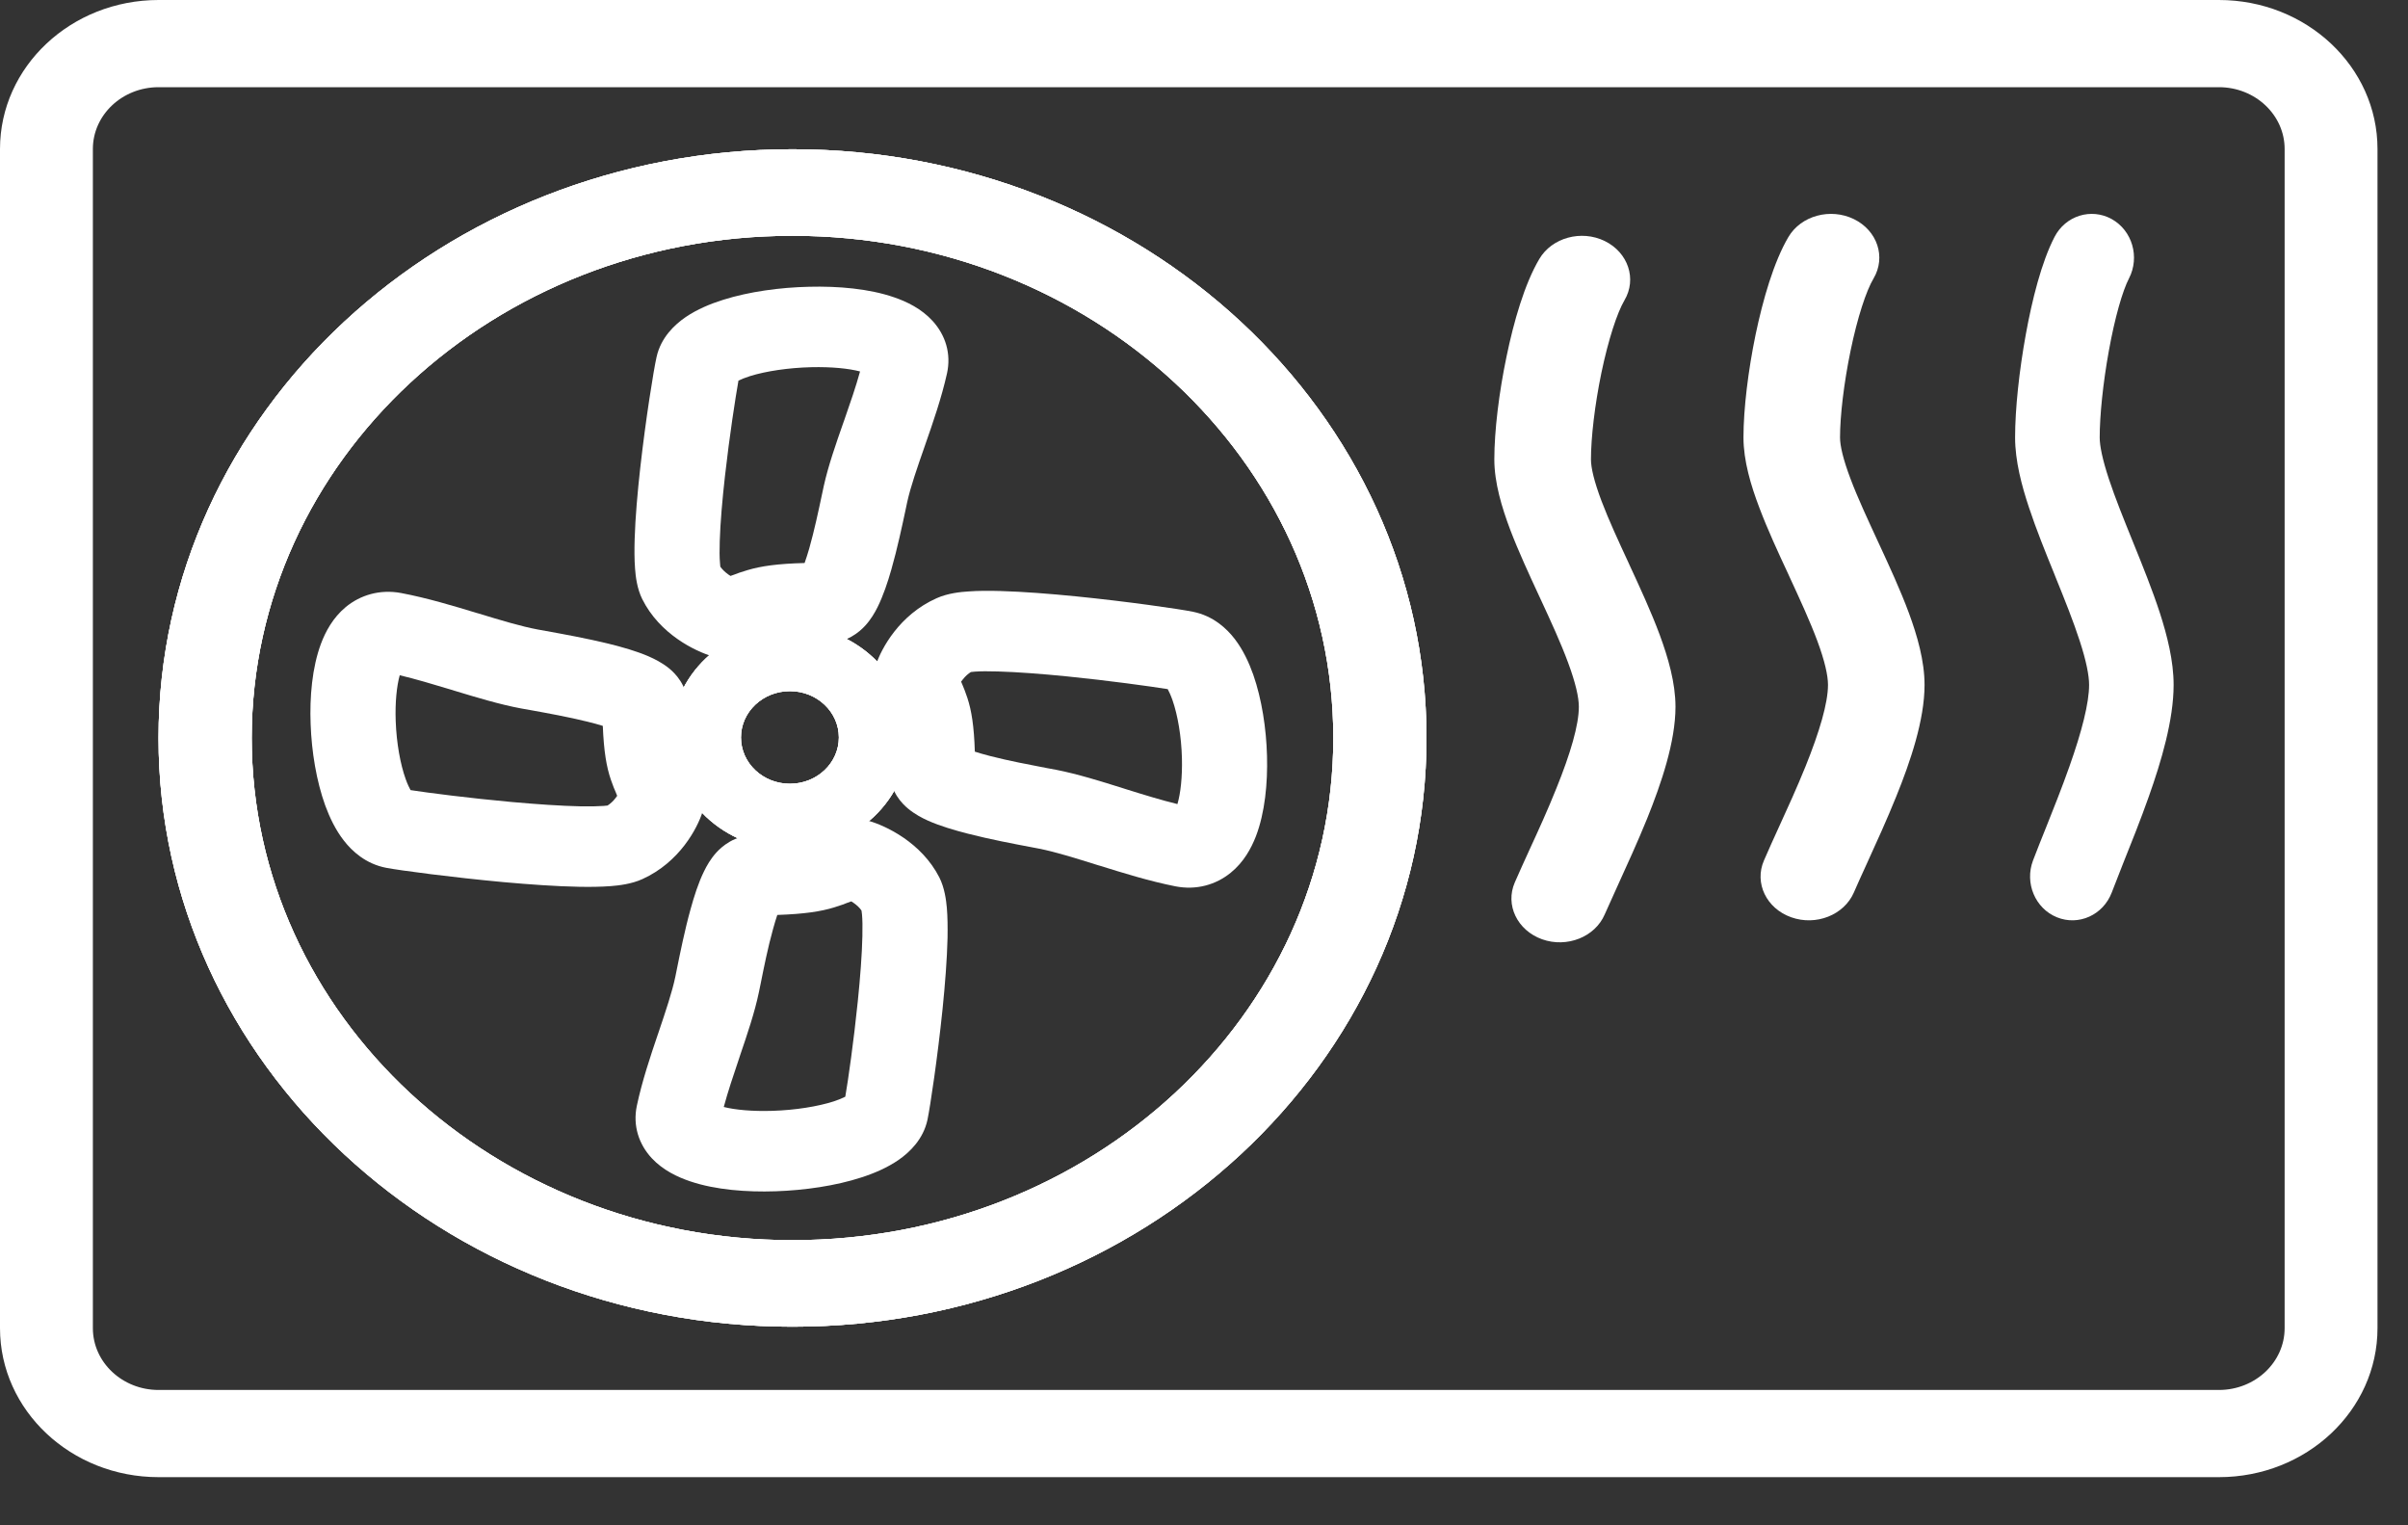 <svg width="30" height="19" viewBox="0 0 30 19" fill="none" xmlns="http://www.w3.org/2000/svg">
<rect x="0" y="0" width="30" height="19" fill="#333333" stroke="none"/>
<path fill-rule="evenodd" clip-rule="evenodd" d="M27.644 1.086H1.976C1.524 1.086 1.157 1.431 1.157 1.856V16.544C1.157 16.969 1.524 17.314 1.976 17.314H27.644C28.096 17.314 28.463 16.969 28.463 16.544V1.856C28.463 1.431 28.096 1.086 27.644 1.086ZM1.976 0C0.885 0 0 0.831 0 1.856V16.544C0 17.569 0.885 18.4 1.976 18.4H27.644C28.735 18.4 29.62 17.569 29.62 16.544V1.856C29.62 0.831 28.735 0 27.644 0H1.976Z" fill="white"/>
<path fill-rule="evenodd" clip-rule="evenodd" d="M9.2 4.741C9.231 4.726 9.278 4.706 9.344 4.685C9.543 4.623 9.823 4.581 10.108 4.574C10.36 4.568 10.574 4.59 10.715 4.627C10.663 4.816 10.594 5.016 10.52 5.228C10.515 5.242 10.51 5.256 10.505 5.27C10.416 5.524 10.318 5.804 10.263 6.054C10.256 6.089 10.247 6.128 10.238 6.171C10.198 6.359 10.145 6.61 10.081 6.835C10.061 6.903 10.042 6.963 10.024 7.013C9.685 7.022 9.484 7.051 9.315 7.101C9.226 7.127 9.182 7.144 9.149 7.157C9.131 7.163 9.117 7.169 9.101 7.174C9.092 7.168 9.084 7.163 9.075 7.157C9.029 7.124 8.996 7.09 8.974 7.059C8.973 7.048 8.971 7.033 8.97 7.012C8.964 6.946 8.963 6.855 8.967 6.74C8.974 6.511 8.999 6.224 9.032 5.93C9.088 5.432 9.163 4.95 9.2 4.741ZM11.62 3.999C11.778 4.173 11.853 4.404 11.798 4.652C11.73 4.957 11.621 5.271 11.526 5.542L11.522 5.554C11.424 5.835 11.344 6.065 11.302 6.256C11.296 6.284 11.289 6.317 11.281 6.356C11.241 6.542 11.179 6.836 11.104 7.097C11.06 7.252 11.003 7.422 10.933 7.563C10.899 7.631 10.849 7.719 10.775 7.798C10.71 7.868 10.55 8.012 10.297 8.012C9.81 8.012 9.682 8.043 9.632 8.057C9.626 8.059 9.616 8.063 9.603 8.068C9.533 8.094 9.357 8.16 9.108 8.193L8.989 8.21L8.874 8.175C8.667 8.114 8.22 7.903 8.001 7.462C7.936 7.33 7.919 7.18 7.912 7.085C7.903 6.971 7.903 6.842 7.907 6.71C7.915 6.444 7.943 6.129 7.977 5.824C8.045 5.22 8.143 4.609 8.18 4.446C8.234 4.204 8.404 4.045 8.542 3.95C8.685 3.853 8.851 3.784 9.011 3.734C9.332 3.633 9.719 3.58 10.081 3.572C10.438 3.563 10.828 3.595 11.141 3.704C11.296 3.757 11.48 3.845 11.62 3.999Z" fill="white"/>
<path fill-rule="evenodd" clip-rule="evenodd" d="M10.531 13.661C10.5 13.677 10.453 13.697 10.388 13.719C10.189 13.783 9.91 13.828 9.625 13.837C9.373 13.845 9.159 13.825 9.017 13.789C9.068 13.6 9.135 13.399 9.207 13.187C9.211 13.173 9.216 13.159 9.221 13.144C9.308 12.889 9.403 12.609 9.455 12.358C9.462 12.323 9.47 12.284 9.479 12.241C9.517 12.052 9.567 11.801 9.63 11.576C9.649 11.507 9.667 11.447 9.684 11.397C10.024 11.385 10.225 11.354 10.392 11.303C10.481 11.276 10.525 11.258 10.558 11.245C10.576 11.239 10.59 11.233 10.606 11.228C10.615 11.233 10.623 11.239 10.632 11.245C10.678 11.277 10.712 11.31 10.733 11.342C10.735 11.352 10.737 11.367 10.739 11.389C10.745 11.454 10.747 11.546 10.744 11.661C10.739 11.89 10.717 12.177 10.687 12.471C10.636 12.97 10.567 13.453 10.531 13.661ZM8.119 14.426C7.959 14.253 7.882 14.022 7.934 13.774C7.999 13.468 8.104 13.154 8.197 12.881L8.201 12.87C8.296 12.588 8.374 12.357 8.414 12.165C8.42 12.137 8.427 12.104 8.434 12.066C8.472 11.879 8.531 11.584 8.604 11.323C8.647 11.167 8.701 10.996 8.77 10.856C8.803 10.787 8.853 10.698 8.925 10.619C8.99 10.548 9.148 10.403 9.401 10.401C9.888 10.396 10.016 10.364 10.066 10.349C10.072 10.347 10.082 10.344 10.095 10.338C10.165 10.312 10.34 10.244 10.589 10.209L10.708 10.191L10.823 10.225C11.03 10.284 11.479 10.491 11.703 10.93C11.769 11.062 11.787 11.211 11.796 11.306C11.806 11.42 11.807 11.549 11.805 11.681C11.799 11.947 11.774 12.262 11.743 12.568C11.681 13.172 11.589 13.785 11.555 13.948C11.503 14.19 11.335 14.351 11.197 14.447C11.056 14.545 10.889 14.616 10.73 14.667C10.411 14.771 10.024 14.827 9.662 14.839C9.306 14.851 8.915 14.822 8.601 14.716C8.446 14.664 8.26 14.578 8.119 14.426Z" fill="white"/>
<path fill-rule="evenodd" clip-rule="evenodd" d="M14.548 8.584C14.564 8.614 14.585 8.658 14.607 8.72C14.673 8.909 14.718 9.173 14.725 9.443C14.731 9.681 14.708 9.883 14.669 10.016C14.469 9.967 14.257 9.902 14.033 9.832C14.018 9.827 14.004 9.822 13.989 9.818C13.72 9.733 13.424 9.641 13.159 9.589C13.122 9.582 13.08 9.574 13.035 9.566C12.836 9.528 12.571 9.478 12.334 9.417C12.261 9.398 12.198 9.38 12.145 9.363C12.135 9.043 12.104 8.852 12.052 8.693C12.024 8.609 12.006 8.567 11.993 8.536C11.985 8.519 11.98 8.506 11.974 8.491C11.98 8.482 11.986 8.474 11.993 8.466C12.027 8.422 12.063 8.391 12.096 8.371C12.107 8.37 12.123 8.368 12.146 8.366C12.215 8.361 12.312 8.36 12.434 8.364C12.676 8.371 12.979 8.394 13.29 8.425C13.817 8.478 14.327 8.549 14.548 8.584ZM15.333 10.871C15.149 11.021 14.904 11.092 14.642 11.04C14.319 10.976 13.988 10.873 13.7 10.783L13.688 10.78C13.391 10.687 13.148 10.611 12.945 10.571C12.916 10.566 12.88 10.559 12.84 10.551C12.643 10.514 12.332 10.455 12.056 10.384C11.892 10.342 11.711 10.289 11.563 10.223C11.491 10.191 11.398 10.143 11.314 10.073C11.24 10.012 11.088 9.861 11.088 9.622C11.088 9.161 11.056 9.04 11.04 8.992C11.038 8.987 11.034 8.978 11.029 8.965C11.001 8.899 10.932 8.733 10.896 8.497L10.879 8.384L10.915 8.276C10.98 8.081 11.203 7.658 11.67 7.451C11.809 7.389 11.968 7.373 12.069 7.367C12.189 7.358 12.325 7.358 12.465 7.362C12.746 7.37 13.08 7.396 13.402 7.428C14.041 7.492 14.688 7.585 14.861 7.62C15.116 7.671 15.285 7.831 15.385 7.962C15.488 8.097 15.561 8.255 15.614 8.405C15.72 8.709 15.776 9.074 15.785 9.417C15.794 9.754 15.76 10.123 15.646 10.419C15.589 10.565 15.496 10.739 15.333 10.871Z" fill="white"/>
<path fill-rule="evenodd" clip-rule="evenodd" d="M5.115 9.842C5.099 9.813 5.077 9.769 5.055 9.707C4.987 9.519 4.94 9.255 4.93 8.985C4.921 8.747 4.943 8.545 4.98 8.411C5.18 8.459 5.393 8.522 5.617 8.59C5.632 8.595 5.647 8.599 5.662 8.604C5.932 8.686 6.229 8.776 6.494 8.825C6.531 8.832 6.573 8.839 6.618 8.847C6.817 8.883 7.083 8.931 7.321 8.99C7.394 9.008 7.457 9.025 7.51 9.042C7.523 9.363 7.556 9.552 7.61 9.711C7.639 9.795 7.657 9.837 7.671 9.868C7.678 9.884 7.684 9.898 7.689 9.913C7.684 9.921 7.678 9.93 7.671 9.938C7.638 9.982 7.602 10.013 7.569 10.034C7.558 10.035 7.542 10.037 7.519 10.039C7.45 10.044 7.353 10.046 7.232 10.044C6.99 10.039 6.686 10.018 6.374 9.99C5.847 9.942 5.336 9.876 5.115 9.842ZM4.307 7.562C4.49 7.411 4.734 7.338 4.997 7.387C5.32 7.448 5.652 7.548 5.941 7.636L5.953 7.639C6.251 7.73 6.495 7.803 6.698 7.841C6.727 7.846 6.763 7.853 6.803 7.86C7.001 7.896 7.313 7.952 7.589 8.02C7.754 8.061 7.934 8.112 8.083 8.177C8.156 8.209 8.25 8.256 8.334 8.324C8.409 8.385 8.562 8.535 8.565 8.774C8.569 9.235 8.603 9.355 8.619 9.403C8.621 9.408 8.625 9.417 8.63 9.43C8.659 9.496 8.73 9.662 8.768 9.897L8.786 10.009L8.751 10.118C8.688 10.314 8.469 10.739 8.004 10.95C7.866 11.013 7.707 11.03 7.607 11.038C7.487 11.047 7.35 11.049 7.21 11.046C6.929 11.041 6.595 11.017 6.272 10.988C5.633 10.929 4.985 10.843 4.812 10.81C4.556 10.761 4.386 10.602 4.285 10.472C4.18 10.338 4.106 10.181 4.051 10.031C3.942 9.728 3.882 9.363 3.87 9.02C3.857 8.684 3.888 8.315 3.999 8.018C4.054 7.871 4.146 7.696 4.307 7.562Z" fill="white"/>
<path fill-rule="evenodd" clip-rule="evenodd" d="M9.841 9.763C10.178 9.763 10.451 9.505 10.451 9.186C10.451 8.867 10.178 8.609 9.841 8.609C9.504 8.609 9.231 8.867 9.231 9.186C9.231 9.505 9.504 9.763 9.841 9.763ZM9.841 10.583C10.657 10.583 11.319 9.958 11.319 9.186C11.319 8.415 10.657 7.789 9.841 7.789C9.025 7.789 8.363 8.415 8.363 9.186C8.363 9.958 9.025 10.583 9.841 10.583Z" fill="white"/>
<path fill-rule="evenodd" clip-rule="evenodd" d="M9.841 9.763C10.178 9.763 10.451 9.505 10.451 9.186C10.451 8.867 10.178 8.609 9.841 8.609C9.504 8.609 9.231 8.867 9.231 9.186C9.231 9.505 9.504 9.763 9.841 9.763ZM9.841 10.583C10.657 10.583 11.319 9.958 11.319 9.186C11.319 8.415 10.657 7.789 9.841 7.789C9.025 7.789 8.363 8.415 8.363 9.186C8.363 9.958 9.025 10.583 9.841 10.583Z" fill="white"/>
<path fill-rule="evenodd" clip-rule="evenodd" d="M9.841 9.763C10.178 9.763 10.451 9.505 10.451 9.186C10.451 8.867 10.178 8.609 9.841 8.609C9.504 8.609 9.231 8.867 9.231 9.186C9.231 9.505 9.504 9.763 9.841 9.763ZM9.841 10.583C10.657 10.583 11.319 9.958 11.319 9.186C11.319 8.415 10.657 7.789 9.841 7.789C9.025 7.789 8.363 8.415 8.363 9.186C8.363 9.958 9.025 10.583 9.841 10.583Z" fill="white"/>
<path fill-rule="evenodd" clip-rule="evenodd" d="M9.873 15.448C13.594 15.448 16.611 12.647 16.611 9.193C16.611 5.738 13.594 2.937 9.873 2.937C6.152 2.937 3.136 5.738 3.136 9.193C3.136 12.647 6.152 15.448 9.873 15.448ZM9.873 16.526C14.236 16.526 17.772 13.243 17.772 9.193C17.772 5.143 14.236 1.859 9.873 1.859C5.511 1.859 1.975 5.143 1.975 9.193C1.975 13.243 5.511 16.526 9.873 16.526Z" fill="white"/>
<path fill-rule="evenodd" clip-rule="evenodd" d="M9.873 15.448C13.594 15.448 16.611 12.647 16.611 9.193C16.611 5.738 13.594 2.937 9.873 2.937C6.152 2.937 3.136 5.738 3.136 9.193C3.136 12.647 6.152 15.448 9.873 15.448ZM9.873 16.526C14.236 16.526 17.772 13.243 17.772 9.193C17.772 5.143 14.236 1.859 9.873 1.859C5.511 1.859 1.975 5.143 1.975 9.193C1.975 13.243 5.511 16.526 9.873 16.526Z" fill="white"/>
<path fill-rule="evenodd" clip-rule="evenodd" d="M9.873 15.448C13.594 15.448 16.611 12.647 16.611 9.193C16.611 5.738 13.594 2.937 9.873 2.937C6.152 2.937 3.136 5.738 3.136 9.193C3.136 12.647 6.152 15.448 9.873 15.448ZM9.873 16.526C14.236 16.526 17.772 13.243 17.772 9.193C17.772 5.143 14.236 1.859 9.873 1.859C5.511 1.859 1.975 5.143 1.975 9.193C1.975 13.243 5.511 16.526 9.873 16.526Z" fill="white"/>
<path fill-rule="evenodd" clip-rule="evenodd" d="M19.992 3.002C20.285 3.145 20.395 3.476 20.238 3.741C20.147 3.896 20.038 4.228 19.951 4.644C19.868 5.045 19.821 5.453 19.821 5.723C19.821 5.825 19.859 5.993 19.953 6.242C20.042 6.477 20.162 6.737 20.294 7.021L20.3 7.035C20.43 7.316 20.571 7.62 20.678 7.909C20.782 8.191 20.874 8.506 20.874 8.804C20.874 9.242 20.696 9.761 20.521 10.196C20.406 10.479 20.268 10.782 20.152 11.036C20.09 11.172 20.035 11.294 19.992 11.391C19.871 11.672 19.521 11.81 19.212 11.7C18.903 11.589 18.75 11.273 18.872 10.992C18.931 10.857 18.994 10.718 19.06 10.574C19.168 10.339 19.282 10.09 19.39 9.82C19.566 9.386 19.67 9.03 19.67 8.804C19.67 8.687 19.63 8.508 19.537 8.257C19.447 8.012 19.324 7.745 19.191 7.458C19.186 7.447 19.181 7.437 19.176 7.426C19.051 7.156 18.917 6.867 18.814 6.596C18.711 6.322 18.617 6.013 18.617 5.723C18.617 5.365 18.676 4.886 18.769 4.442C18.858 4.011 18.993 3.537 19.178 3.225C19.335 2.96 19.7 2.86 19.992 3.002Z" fill="white"/>
<path fill-rule="evenodd" clip-rule="evenodd" d="M23.096 2.729C23.389 2.872 23.499 3.202 23.342 3.468C23.25 3.622 23.141 3.954 23.055 4.37C22.972 4.772 22.924 5.18 22.924 5.45C22.924 5.552 22.962 5.72 23.056 5.968C23.145 6.204 23.266 6.463 23.397 6.747L23.404 6.762C23.534 7.043 23.675 7.347 23.782 7.636C23.886 7.918 23.977 8.233 23.977 8.531C23.977 8.969 23.8 9.488 23.624 9.922C23.51 10.205 23.372 10.508 23.256 10.762C23.194 10.898 23.138 11.02 23.096 11.118C22.974 11.398 22.625 11.536 22.316 11.426C22.006 11.316 21.854 10.999 21.976 10.719C22.034 10.583 22.098 10.445 22.163 10.301C22.271 10.065 22.385 9.816 22.494 9.547C22.669 9.113 22.774 8.756 22.774 8.531C22.774 8.414 22.734 8.234 22.641 7.983C22.55 7.739 22.427 7.472 22.294 7.184C22.289 7.174 22.285 7.164 22.28 7.153C22.154 6.883 22.02 6.594 21.918 6.322C21.814 6.049 21.721 5.74 21.721 5.45C21.721 5.092 21.78 4.613 21.872 4.168C21.962 3.738 22.097 3.264 22.281 2.952C22.438 2.686 22.803 2.587 23.096 2.729Z" fill="white"/>
<path fill-rule="evenodd" clip-rule="evenodd" d="M26.309 2.729C26.565 2.872 26.661 3.202 26.524 3.468C26.444 3.622 26.348 3.954 26.273 4.37C26.2 4.772 26.159 5.18 26.159 5.45C26.159 5.552 26.192 5.72 26.274 5.968C26.352 6.204 26.457 6.463 26.572 6.747L26.578 6.762C26.692 7.043 26.815 7.347 26.909 7.636C27 7.918 27.08 8.233 27.08 8.531C27.08 8.969 26.925 9.488 26.771 9.922C26.671 10.205 26.55 10.508 26.448 10.762C26.394 10.898 26.346 11.02 26.309 11.118C26.202 11.398 25.897 11.536 25.626 11.426C25.355 11.316 25.222 10.999 25.328 10.719C25.38 10.583 25.435 10.445 25.493 10.301C25.587 10.065 25.687 9.816 25.782 9.547C25.936 9.113 26.027 8.756 26.027 8.531C26.027 8.414 25.992 8.234 25.91 7.983C25.831 7.739 25.724 7.472 25.607 7.184C25.603 7.174 25.599 7.164 25.595 7.153C25.485 6.883 25.368 6.594 25.278 6.322C25.187 6.049 25.105 5.74 25.105 5.45C25.105 5.092 25.157 4.613 25.238 4.168C25.316 3.738 25.434 3.264 25.596 2.952C25.733 2.686 26.053 2.587 26.309 2.729Z" fill="white"/>
</svg>
